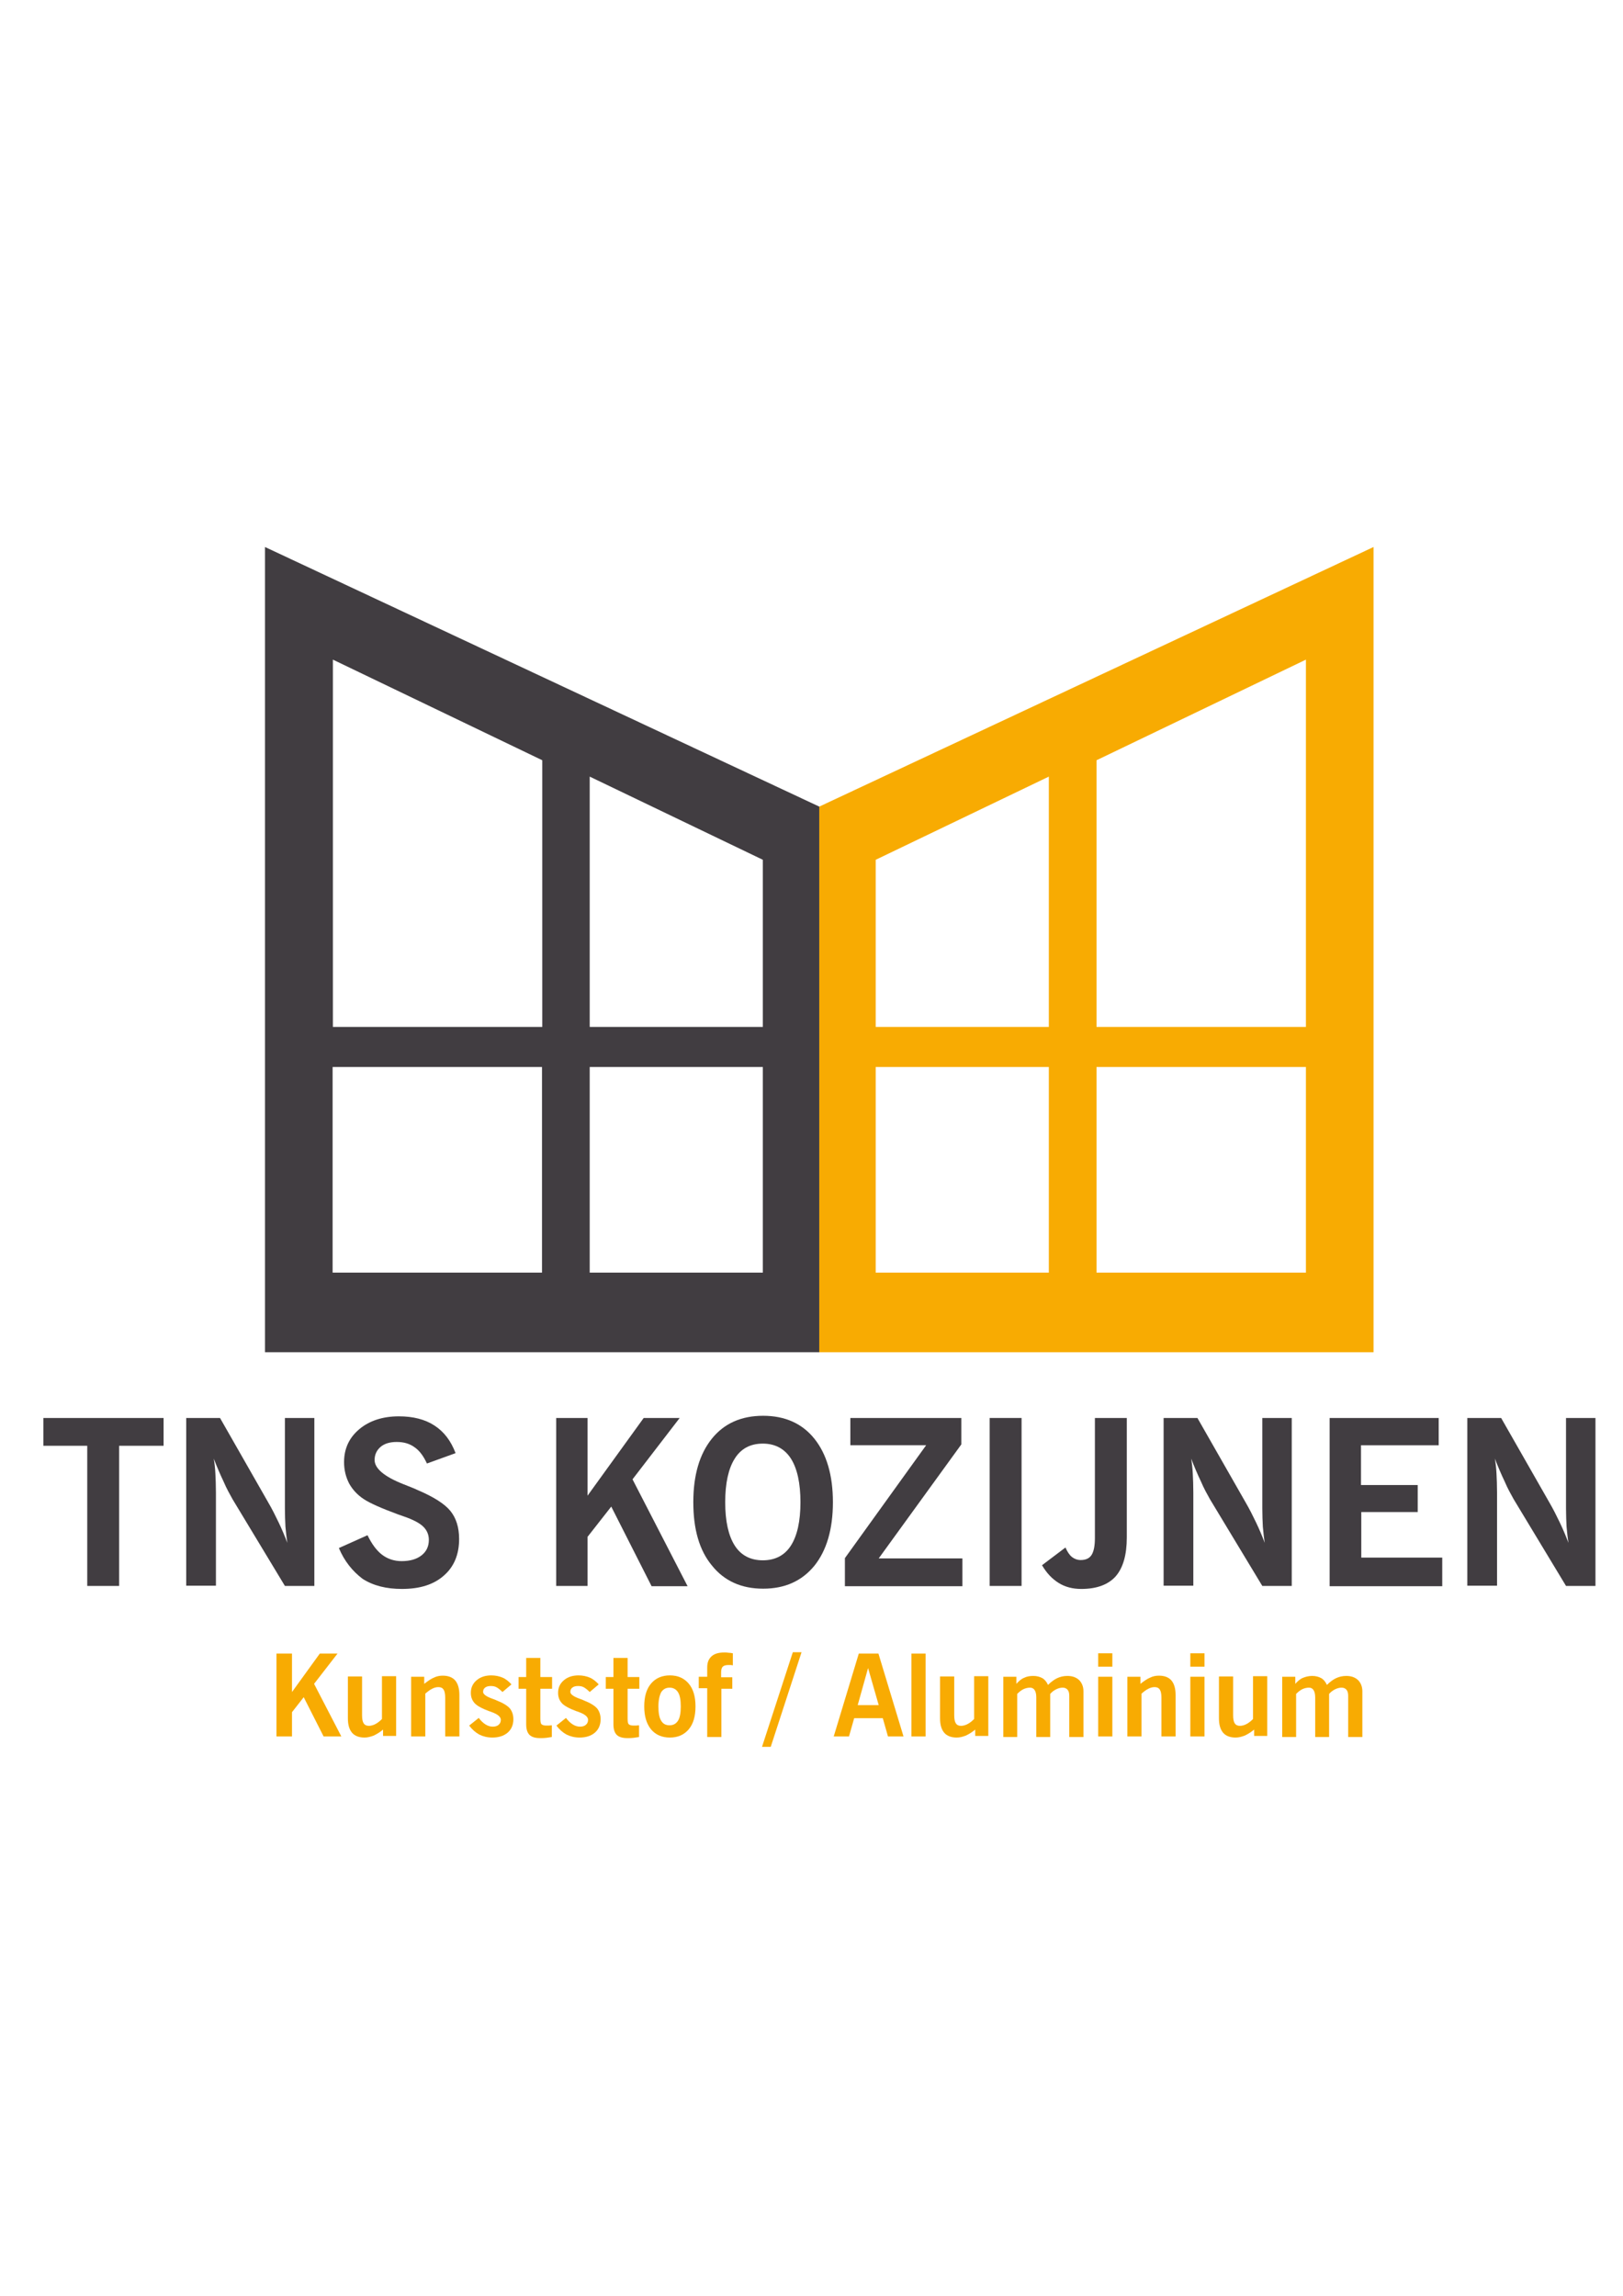<?xml version="1.0" encoding="utf-8"?>
<!-- Generator: Adobe Illustrator 27.6.1, SVG Export Plug-In . SVG Version: 6.00 Build 0)  -->
<svg version="1.1" id="Laag_1" xmlns="http://www.w3.org/2000/svg" xmlns:xlink="http://www.w3.org/1999/xlink" x="0px" y="0px"
	 viewBox="0 0 595.3 841.9" style="enable-background:new 0 0 595.3 841.9;" xml:space="preserve">
<style type="text/css">
	.st0{fill:#413D41;}
	.st1{fill:#F8AB02;}
</style>
<g>
	<path class="st0" d="M32,581.6v-51.4H15.9V520h44.1v10.2H43.7v51.4H32z"/>
	<path class="st0" d="M68.3,581.6V520h12.4l17.7,31c1.4,2.4,2.6,4.8,3.8,7.3c1.2,2.5,2.2,4.9,3.2,7.5c-0.3-1.8-0.5-3.8-0.7-5.9
		c-0.1-2.1-0.2-4.3-0.2-6.7V520h10.8v61.6h-10.8l-19.2-31.8c-1-1.8-2.2-3.9-3.3-6.5c-1.2-2.5-2.4-5.3-3.6-8.4
		c0.3,1.7,0.5,3.5,0.6,5.5c0.1,2,0.2,4.3,0.2,7v34.1H68.3z"/>
	<path class="st0" d="M124.3,567.7l10.5-4.7c1.6,3.3,3.4,5.7,5.4,7.2c2,1.5,4.4,2.3,7.1,2.3c3.1,0,5.5-0.7,7.3-2.1
		c1.8-1.4,2.7-3.3,2.7-5.7c0-1.9-0.7-3.5-2-4.8c-1.3-1.3-3.7-2.6-7.2-3.8c-0.5-0.2-1.1-0.4-2-0.7c-6-2.2-10.3-4.1-12.6-5.6
		c-2.3-1.5-4.1-3.4-5.4-5.7c-1.2-2.3-1.9-4.9-1.9-7.9c0-5,1.9-9,5.6-12.1c3.7-3.1,8.6-4.7,14.5-4.7c5.2,0,9.6,1.1,13.1,3.4
		c3.5,2.3,6,5.6,7.7,10.1l-10.5,3.8c-1.3-2.8-2.8-4.8-4.6-6c-1.8-1.3-3.9-1.9-6.5-1.9c-2.5,0-4.5,0.6-5.9,1.8
		c-1.4,1.2-2.2,2.8-2.2,4.8c0,3.1,3.5,6.1,10.6,8.9c2.2,0.9,3.9,1.5,5.1,2.1c5.9,2.5,10,5.1,12.1,7.7c2.1,2.6,3.2,6,3.2,10.3
		c0,5.7-1.9,10.2-5.6,13.4c-3.7,3.3-8.8,4.9-15.4,4.9c-5.7,0-10.5-1.2-14.4-3.7C129.3,576.2,126.3,572.5,124.3,567.7z"/>
	<path class="st0" d="M204,581.6V520h11.5v28.5l20.6-28.5h13.2l-17.3,22.5l20.2,39.2H239l-14.8-29.2l-8.7,11.1v18H204z"/>
	<path class="st0" d="M254.3,550.9c0-10,2.3-17.7,6.8-23.3c4.5-5.6,10.8-8.4,18.8-8.4c8,0,14.3,2.8,18.8,8.4
		c4.5,5.6,6.8,13.4,6.8,23.3c0,9.9-2.3,17.7-6.8,23.3c-4.6,5.6-10.8,8.4-18.8,8.4c-7.9,0-14.2-2.8-18.7-8.4
		C256.5,568.6,254.3,560.8,254.3,550.9z M266,550.9c0,7,1.2,12.3,3.5,15.9c2.3,3.6,5.8,5.4,10.3,5.4c4.5,0,8-1.8,10.3-5.4
		c2.3-3.6,3.5-8.9,3.5-15.9c0-7-1.2-12.4-3.5-16c-2.3-3.6-5.8-5.5-10.3-5.5c-4.5,0-8,1.8-10.3,5.5C267.2,538.5,266,543.9,266,550.9z
		"/>
	<path class="st0" d="M309.9,581.6v-10.2l29.8-41.4h-27.8v-10h40.7v9.7l-30.3,41.8H353v10.2H309.9z"/>
	<path class="st0" d="M363,581.6V520h11.7v61.6H363z"/>
	<path class="st0" d="M382.2,574l8.6-6.5c0.7,1.6,1.5,2.8,2.4,3.5c0.9,0.7,2,1.1,3.2,1.1c1.8,0,3.2-0.6,4-1.9
		c0.8-1.3,1.2-3.3,1.2-6.2V520h11.7v43.8c0,6.5-1.4,11.2-4.1,14.3c-2.7,3-6.9,4.6-12.6,4.6c-3.1,0-5.9-0.7-8.3-2.2
		C385.9,579,383.9,576.9,382.2,574z"/>
	<path class="st0" d="M426.8,581.6V520h12.4l17.7,31c1.4,2.4,2.6,4.8,3.8,7.3c1.2,2.5,2.2,4.9,3.2,7.5c-0.3-1.8-0.5-3.8-0.7-5.9
		c-0.1-2.1-0.2-4.3-0.2-6.7V520h10.8v61.6h-10.8l-19.2-31.8c-1-1.8-2.2-3.9-3.3-6.5c-1.2-2.5-2.4-5.3-3.6-8.4
		c0.3,1.7,0.5,3.5,0.6,5.5c0.1,2,0.2,4.3,0.2,7v34.1H426.8z"/>
	<path class="st0" d="M487.7,581.6V520h40v10h-28.5v14.6H520v9.9h-20.7v16.7H529v10.5H487.7z"/>
	<path class="st0" d="M538.2,581.6V520h12.4l17.7,31c1.4,2.4,2.6,4.8,3.8,7.3c1.2,2.5,2.2,4.9,3.2,7.5c-0.3-1.8-0.5-3.8-0.7-5.9
		c-0.1-2.1-0.2-4.3-0.2-6.7V520h10.8v61.6h-10.8l-19.2-31.8c-1-1.8-2.2-3.9-3.3-6.5c-1.2-2.5-2.4-5.3-3.6-8.4
		c0.3,1.7,0.5,3.5,0.6,5.5c0.1,2,0.2,4.3,0.2,7v34.1H538.2z"/>
</g>
<g>
	<path class="st1" d="M101.4,636.8v-30.4h5.7v14.1l10.2-14.1h6.5l-8.6,11.1l10,19.3h-6.5l-7.3-14.4l-4.3,5.5v8.9H101.4z"/>
	<path class="st1" d="M140.6,634.2c-1.3,1.1-2.5,1.8-3.6,2.3c-1.1,0.4-2.1,0.7-3.3,0.7c-2,0-3.6-0.6-4.6-1.8c-1-1.2-1.5-2.9-1.5-5.3
		v-15.3h5.2v14.2c0,1.4,0.2,2.4,0.6,3c0.4,0.6,1,0.9,1.9,0.9c0.7,0,1.5-0.2,2.3-0.6c0.8-0.4,1.6-1,2.5-1.9v-15.7h5.2v21.9h-4.8
		V634.2z"/>
	<path class="st1" d="M150.8,636.8v-21.9h4.8v2.6c1.4-1.1,2.6-1.9,3.6-2.3c1-0.5,2.1-0.7,3.2-0.7c2,0,3.6,0.6,4.6,1.8
		c1,1.2,1.5,3,1.5,5.3v15.2h-5.2v-14.2c0-1.4-0.2-2.4-0.6-3s-1-0.9-1.9-0.9c-0.8,0-1.5,0.2-2.3,0.6c-0.8,0.4-1.6,1-2.5,1.8v15.7
		H150.8z"/>
	<path class="st1" d="M172.1,632.8l3.5-2.8c0.8,1.1,1.7,1.9,2.5,2.4c0.8,0.5,1.7,0.8,2.6,0.8c0.9,0,1.7-0.2,2.2-0.7
		c0.5-0.4,0.8-1,0.8-1.8c0-1.1-1.2-2.1-3.5-2.9c-0.2-0.1-0.4-0.2-0.6-0.2c-2.7-1-4.6-2-5.5-3c-0.9-1-1.4-2.2-1.4-3.8
		c0-1.9,0.7-3.4,2.1-4.6c1.4-1.2,3.2-1.8,5.4-1.8c1.5,0,2.9,0.3,4.1,0.8c1.2,0.5,2.3,1.4,3.3,2.5l-3.3,2.8c-0.7-0.7-1.4-1.3-2.1-1.7
		c-0.7-0.4-1.4-0.5-2.2-0.5c-0.9,0-1.6,0.2-2.1,0.6c-0.5,0.4-0.7,0.9-0.7,1.6c0,0.8,1.2,1.7,3.5,2.5c0.6,0.2,1.1,0.4,1.5,0.6
		c2.3,0.9,3.9,1.9,4.8,2.9c0.8,1,1.3,2.3,1.3,4c0,2-0.7,3.7-2.1,4.9c-1.4,1.2-3.3,1.8-5.6,1.8c-1.8,0-3.4-0.4-4.8-1.1
		C174.5,635.4,173.2,634.3,172.1,632.8z"/>
	<path class="st1" d="M198.2,630.2c0,1.1,0.1,1.8,0.4,2.1c0.3,0.3,0.9,0.5,1.7,0.5c0.3,0,0.7,0,1,0c0.4,0,0.7-0.1,1.1-0.1v4.3
		c-0.6,0.1-1.2,0.2-2,0.3c-0.7,0.1-1.5,0.1-2.3,0.1c-1.8,0-3.1-0.4-3.9-1.2c-0.8-0.8-1.2-2.1-1.2-3.9v-13h-2.8v-4.3h2.8v-7h5.2v7
		h4.3v4.3h-4.3V630.2z"/>
	<path class="st1" d="M204.1,632.8l3.5-2.8c0.8,1.1,1.7,1.9,2.5,2.4c0.8,0.5,1.7,0.8,2.6,0.8c0.9,0,1.7-0.2,2.2-0.7
		c0.5-0.4,0.8-1,0.8-1.8c0-1.1-1.2-2.1-3.5-2.9c-0.2-0.1-0.4-0.2-0.6-0.2c-2.7-1-4.6-2-5.5-3c-0.9-1-1.4-2.2-1.4-3.8
		c0-1.9,0.7-3.4,2.1-4.6c1.4-1.2,3.2-1.8,5.4-1.8c1.5,0,2.9,0.3,4.1,0.8c1.2,0.5,2.3,1.4,3.3,2.5l-3.3,2.8c-0.7-0.7-1.4-1.3-2.1-1.7
		c-0.7-0.4-1.4-0.5-2.2-0.5c-0.9,0-1.6,0.2-2.1,0.6c-0.5,0.4-0.7,0.9-0.7,1.6c0,0.8,1.2,1.7,3.5,2.5c0.6,0.2,1.1,0.4,1.5,0.6
		c2.3,0.9,3.9,1.9,4.8,2.9c0.8,1,1.3,2.3,1.3,4c0,2-0.7,3.7-2.1,4.9c-1.4,1.2-3.3,1.8-5.6,1.8c-1.8,0-3.4-0.4-4.8-1.1
		C206.5,635.4,205.2,634.3,204.1,632.8z"/>
	<path class="st1" d="M230.2,630.2c0,1.1,0.1,1.8,0.4,2.1c0.3,0.3,0.9,0.5,1.7,0.5c0.3,0,0.7,0,1,0c0.4,0,0.7-0.1,1.1-0.1v4.3
		c-0.6,0.1-1.2,0.2-2,0.3c-0.7,0.1-1.5,0.1-2.3,0.1c-1.8,0-3.1-0.4-3.9-1.2c-0.8-0.8-1.2-2.1-1.2-3.9v-13h-2.8v-4.3h2.8v-7h5.2v7
		h4.3v4.3h-4.3V630.2z"/>
	<path class="st1" d="M236.3,625.8c0-3.6,0.8-6.4,2.5-8.4c1.7-2,4-3,6.9-3c2.9,0,5.2,1,6.9,3c1.7,2,2.5,4.8,2.5,8.4
		c0,3.6-0.8,6.4-2.5,8.4c-1.7,2-4,3-6.9,3c-2.9,0-5.2-1-6.9-3C237.1,632.1,236.3,629.3,236.3,625.8z M241.5,625.8
		c0,2.3,0.3,4.1,1,5.2c0.7,1.2,1.7,1.7,3.1,1.7c1.4,0,2.4-0.6,3.1-1.7c0.7-1.1,1-2.9,1-5.2c0-2.3-0.3-4.1-1-5.2
		c-0.7-1.1-1.7-1.7-3.1-1.7c-1.4,0-2.4,0.6-3.1,1.7C241.9,621.8,241.5,623.5,241.5,625.8z"/>
	<path class="st1" d="M259.4,636.8v-17.7h-3.1v-4.2h3.1v-3.4c0-1.8,0.5-3.1,1.6-4.1c1.1-1,2.7-1.4,4.7-1.4c0.5,0,1,0,1.5,0.1
		c0.5,0,1.1,0.1,1.6,0.2v4.4c-0.2,0-0.4,0-0.6-0.1c-0.2,0-0.6,0-1,0c-1,0-1.7,0.2-2.1,0.6s-0.6,1.1-0.6,2.1v1.8h4.1v4.2h-4v17.7
		H259.4z"/>
	<path class="st1" d="M279.5,640.6l11.3-34.7h3.2l-11.3,34.7H279.5z"/>
	<path class="st1" d="M305.8,636.8l9.2-30.4h7.2l9.2,30.4h-5.7l-1.9-6.7h-10.5l-1.9,6.7H305.8z M314.6,625.3h7.7l-3.9-13.6
		L314.6,625.3z"/>
	<path class="st1" d="M334.3,636.8v-30.4h5.2v30.4H334.3z"/>
	<path class="st1" d="M357.8,634.2c-1.3,1.1-2.5,1.8-3.6,2.3c-1.1,0.4-2.1,0.7-3.3,0.7c-2,0-3.6-0.6-4.6-1.8s-1.5-2.9-1.5-5.3v-15.3
		h5.2v14.2c0,1.4,0.2,2.4,0.6,3c0.4,0.6,1,0.9,1.9,0.9c0.7,0,1.5-0.2,2.3-0.6c0.8-0.4,1.6-1,2.5-1.9v-15.7h5.2v21.9h-4.8V634.2z"/>
	<path class="st1" d="M368,636.8v-21.9h4.8v2.6c0.9-1,1.8-1.8,2.8-2.2c1-0.5,2.1-0.7,3.4-0.7c1.3,0,2.4,0.3,3.3,0.8
		c0.9,0.5,1.6,1.4,2.1,2.5c1.1-1.1,2.3-2,3.4-2.5c1.1-0.5,2.3-0.8,3.7-0.8c1.8,0,3.2,0.5,4.3,1.5c1,1,1.6,2.4,1.6,4.1v16.8h-5.2
		v-15.1c0-1-0.2-1.7-0.6-2.2c-0.4-0.5-1-0.8-1.8-0.8c-0.8,0-1.6,0.2-2.4,0.6c-0.8,0.4-1.5,0.9-2.2,1.7v15.8h-5.1v-14.5
		c0-1.2-0.2-2.1-0.6-2.7c-0.4-0.6-0.9-0.9-1.7-0.9c-0.8,0-1.7,0.2-2.5,0.6c-0.8,0.4-1.5,1-2.2,1.7v15.8H368z"/>
	<path class="st1" d="M402.8,611.2v-4.9h5.2v4.9H402.8z M402.8,636.8v-21.9h5.2v21.9H402.8z"/>
	<path class="st1" d="M413.5,636.8v-21.9h4.8v2.6c1.4-1.1,2.6-1.9,3.6-2.3c1-0.5,2.1-0.7,3.2-0.7c2,0,3.6,0.6,4.6,1.8
		c1,1.2,1.5,3,1.5,5.3v15.2H426v-14.2c0-1.4-0.2-2.4-0.6-3c-0.4-0.6-1-0.9-1.9-0.9c-0.8,0-1.5,0.2-2.3,0.6c-0.8,0.4-1.6,1-2.5,1.8
		v15.7H413.5z"/>
	<path class="st1" d="M436.6,611.2v-4.9h5.2v4.9H436.6z M436.6,636.8v-21.9h5.2v21.9H436.6z"/>
	<path class="st1" d="M460.1,634.2c-1.3,1.1-2.5,1.8-3.6,2.3c-1.1,0.4-2.1,0.7-3.3,0.7c-2,0-3.6-0.6-4.6-1.8s-1.5-2.9-1.5-5.3v-15.3
		h5.2v14.2c0,1.4,0.2,2.4,0.6,3c0.4,0.6,1,0.9,1.9,0.9c0.7,0,1.5-0.2,2.3-0.6c0.8-0.4,1.6-1,2.5-1.9v-15.7h5.2v21.9h-4.8V634.2z"/>
	<path class="st1" d="M470.3,636.8v-21.9h4.8v2.6c0.9-1,1.8-1.8,2.8-2.2s2.1-0.7,3.4-0.7c1.3,0,2.4,0.3,3.3,0.8
		c0.9,0.5,1.6,1.4,2.1,2.5c1.1-1.1,2.3-2,3.4-2.5c1.1-0.5,2.3-0.8,3.7-0.8c1.8,0,3.2,0.5,4.3,1.5c1,1,1.6,2.4,1.6,4.1v16.8h-5.2
		v-15.1c0-1-0.2-1.7-0.6-2.2c-0.4-0.5-1-0.8-1.8-0.8c-0.8,0-1.6,0.2-2.4,0.6c-0.8,0.4-1.5,0.9-2.2,1.7v15.8h-5.1v-14.5
		c0-1.2-0.2-2.1-0.6-2.7c-0.4-0.6-0.9-0.9-1.7-0.9c-0.8,0-1.7,0.2-2.5,0.6c-0.8,0.4-1.5,1-2.2,1.7v15.8H470.3z"/>
</g>
<g>
	<path class="st0" d="M97.2,495.9V200.6l203.3,95.2v200.1H97.2z M122.1,241.9v134.7h76.8v-97.8L122.1,241.9z M279.8,315.3
		l-63.5-30.5v91.8h63.5V315.3z M198.8,391.3h-76.8v75.4h76.8V391.3z M279.8,391.3h-63.5v75.4h63.5V391.3z"/>
	<path class="st1" d="M300.5,495.9V295.8l203.3-95.2v295.3H300.5z M402.2,278.8v97.8H479V241.9L402.2,278.8z M321.2,376.6h63.5
		v-91.8l-63.5,30.5V376.6z M402.2,466.7H479v-75.4h-76.8V466.7z M321.2,466.7h63.5v-75.4h-63.5V466.7z"/>
</g>
</svg>
